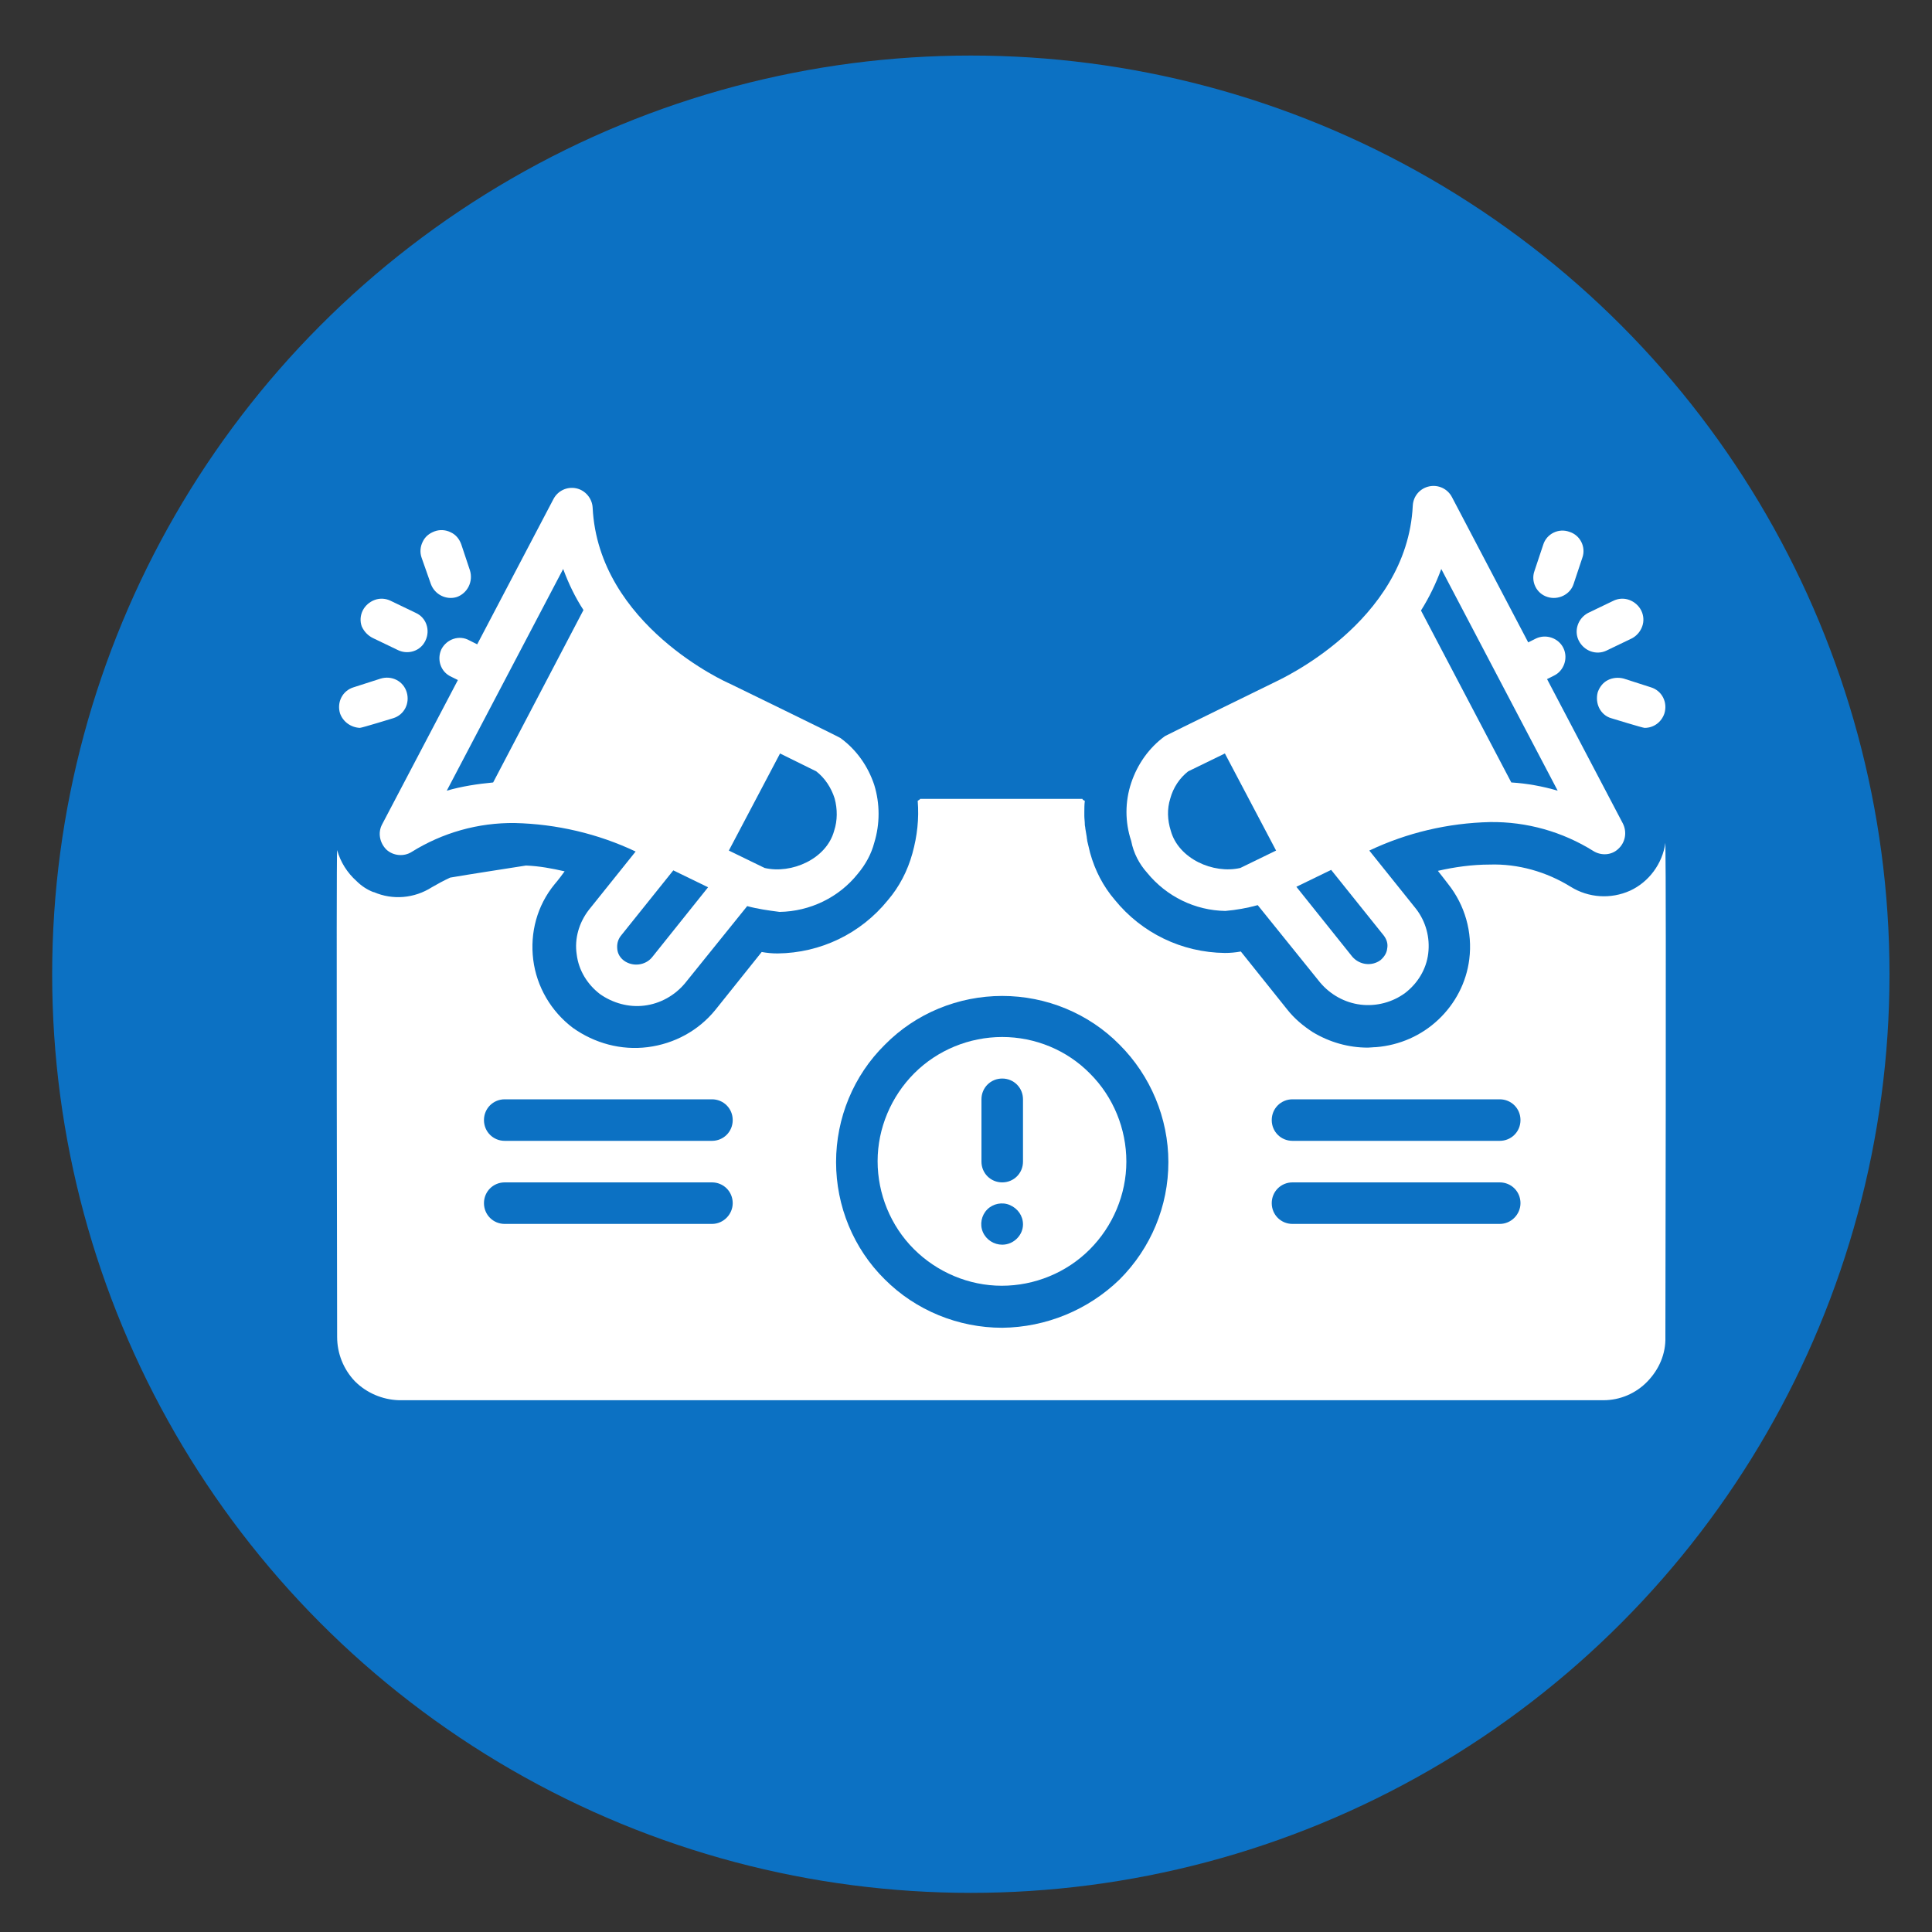 <?xml version="1.0" encoding="utf-8"?>
<!-- Generator: Adobe Illustrator 27.2.0, SVG Export Plug-In . SVG Version: 6.00 Build 0)  -->
<svg version="1.1" id="Layer_1" xmlns="http://www.w3.org/2000/svg" xmlns:xlink="http://www.w3.org/1999/xlink" x="0px" y="0px"
	 viewBox="0 0 400 400" style="enable-background:new 0 0 400 400;" xml:space="preserve">
<rect x="0" y="0" width="400" height="400" fill="#333333" stroke="none"/>
<style type="text/css">
	.st0{fill:#0C71C3;}
	.st1{fill:#FFFFFF;}
</style>
<circle class="st0" cx="201" cy="201.7" r="190.2"/>
<path class="st1" d="M77.2,132.1l5.2,2.5c2.1,1,4.7,0.2,5.7-2c1-2.1,0.2-4.7-2-5.7l-5.2-2.5h0c-1-0.5-2.2-0.6-3.3-0.2
	c-1.1,0.4-2,1.2-2.5,2.2c-0.5,1-0.6,2.2-0.2,3.3C75.4,130.8,76.2,131.6,77.2,132.1L77.2,132.1z"/>
<path class="st1" d="M89.2,120.9c0.8,2.2,3.2,3.4,5.4,2.7c2.2-0.8,3.4-3.2,2.7-5.5l-1.8-5.4c-0.4-1.1-1.1-2-2.2-2.5
	c-1-0.5-2.2-0.6-3.3-0.2c-1.1,0.4-2,1.1-2.5,2.2c-0.5,1-0.6,2.2-0.2,3.3L89.2,120.9z"/>
<path class="st1" d="M74.5,150.7c0.4,0,6.9-2,6.9-2v0c2.3-0.7,3.5-3.1,2.8-5.4c-0.7-2.3-3.1-3.5-5.4-2.8l-5.6,1.8
	c-2.3,0.7-3.5,3.1-2.8,5.4C71,149.4,72.6,150.6,74.5,150.7L74.5,150.7z"/>
<path class="st1" d="M91.4,134.4c-1,2.1-0.2,4.7,2,5.7l1.4,0.7l-15.7,29.9c-0.9,1.7-0.5,3.8,0.9,5.2c1.4,1.3,3.6,1.5,5.2,0.5
	c6.4-4,13.8-6.1,21.4-6c8.6,0.2,17.2,2.2,25,5.9l-9.7,12.1h0c-2,2.6-3,5.9-2.5,9.2c0.4,3.3,2.2,6.2,4.8,8.2c2.7,1.9,6,2.8,9.2,2.4
	c3.3-0.4,6.3-2.1,8.4-4.6l12.9-16v0c2.2,0.6,4.4,0.9,6.7,1.2c6.3-0.1,12.3-3,16.2-7.9c1.6-1.9,2.8-4.1,3.4-6.4c1.2-3.9,1.2-8.1,0-12
	c-1.3-3.9-3.7-7.3-7-9.7c-0.2-0.2-23-11.3-23-11.3c-0.3-0.1-27.1-12-28.3-36.4v0c-0.1-1.9-1.5-3.6-3.4-4c-1.9-0.4-3.8,0.5-4.7,2.2
	l-15.8,30.1l-1.6-0.8h0C95.1,131.4,92.5,132.3,91.4,134.4L91.4,134.4z M135,198.2c-1.4,1.7-4,2-5.8,0.7c-0.8-0.6-1.3-1.4-1.4-2.4
	c-0.1-1,0.1-1.9,0.7-2.7l10.9-13.6l7.2,3.5L135,198.2z M169,159.7c1.8,1.4,3.1,3.4,3.8,5.6c0.6,2.2,0.6,4.6-0.1,6.7
	c-1.6,5.9-8.9,9-14.4,7.7l-7.4-3.6l10.6-20.1L169,159.7z M116.6,117.8c1.1,3,2.5,5.9,4.2,8.5L102.1,162c-3.2,0.3-6.5,0.8-9.6,1.7
	L116.6,117.8z"/>
<path class="st1" d="M326.9,132.7c1.1,2.1,3.6,3,5.7,2l5.2-2.5h0c1-0.5,1.8-1.4,2.2-2.5c0.4-1.1,0.3-2.3-0.2-3.3
	c-0.5-1-1.4-1.8-2.5-2.2c-1.1-0.4-2.3-0.3-3.3,0.2l-5.2,2.5C326.7,128,325.8,130.6,326.9,132.7L326.9,132.7z"/>
<path class="st1" d="M320.4,123.6c2.2,0.7,4.7-0.5,5.4-2.7l1.8-5.4c0.8-2.2-0.4-4.7-2.7-5.4c-2.2-0.8-4.7,0.4-5.4,2.7l-1.8,5.4
	C316.9,120.4,318.1,122.9,320.4,123.6L320.4,123.6z"/>
<path class="st1" d="M330.8,143.3c-0.3,1.1-0.2,2.3,0.3,3.3c0.5,1,1.4,1.8,2.5,2.1c0,0,6.5,2,6.9,2v0c1.9,0,3.5-1.2,4.1-3
	c0.7-2.3-0.5-4.7-2.8-5.4l-5.6-1.8c-1.1-0.3-2.3-0.2-3.3,0.3C331.9,141.3,331.2,142.2,330.8,143.3L330.8,143.3z"/>
<path class="st1" d="M237.5,180.7c4,4.9,9.9,7.8,16.2,7.9c2.3-0.2,4.5-0.6,6.7-1.2l12.9,16v0c2.1,2.5,5.1,4.2,8.4,4.6
	c3.3,0.4,6.6-0.5,9.2-2.4c2.6-2,4.4-4.9,4.8-8.2c0.4-3.3-0.5-6.6-2.5-9.2l-9.7-12.1c7.8-3.7,16.3-5.7,25-5.9c7.6-0.1,15,2,21.4,6
	c1.6,1,3.8,0.9,5.2-0.5c1.4-1.3,1.8-3.4,0.9-5.2l-15.7-29.9l1.4-0.7l0,0c2.1-1,3-3.6,2-5.7c-1-2.1-3.6-3-5.7-2l-1.6,0.8l-15.8-30.1
	h0c-0.9-1.7-2.8-2.6-4.7-2.2c-1.9,0.4-3.3,2-3.4,4c-1.2,24.3-28,36.2-28.3,36.4c0,0-22.7,11.1-23,11.3l0,0c-3.3,2.4-5.7,5.8-7,9.7
	c-1.3,3.9-1.3,8.1,0,12C234.7,176.7,235.9,178.9,237.5,180.7L237.5,180.7z M286.5,193.7c0.6,0.8,0.9,1.7,0.7,2.7
	c-0.1,1-0.7,1.8-1.4,2.4c-1.8,1.3-4.3,1-5.8-0.7l-11.6-14.5l7.2-3.5L286.5,193.7z M298.4,117.8l24.1,45.9c-3.1-0.9-6.3-1.5-9.6-1.7
	l-18.7-35.6C295.9,123.7,297.3,120.8,298.4,117.8L298.4,117.8z M246,159.7l7.6-3.7l10.6,20.1l-7.4,3.6c-5.6,1.3-12.8-1.9-14.4-7.7
	l0,0c-0.7-2.2-0.8-4.5-0.1-6.7C242.9,163.1,244.2,161.1,246,159.7L246,159.7z"/>
<path class="st1" d="M207.5,214.7c-6.8,0-13.4,2.7-18.2,7.5c-4.8,4.8-7.6,11.4-7.6,18.2c0,6.8,2.7,13.4,7.5,18.2
	c4.8,4.8,11.4,7.6,18.2,7.6c6.8,0,13.4-2.7,18.2-7.5c4.8-4.8,7.6-11.4,7.6-18.2c0-6.8-2.7-13.4-7.5-18.2
	C220.9,217.4,214.3,214.7,207.5,214.7L207.5,214.7z M207.5,257.7c-1.7,0-3.3-1-4-2.6c-0.7-1.6-0.3-3.5,0.9-4.7
	c1.2-1.2,3.1-1.6,4.7-0.9c1.6,0.7,2.7,2.2,2.7,4C211.8,255.7,209.9,257.7,207.5,257.7L207.5,257.7z M211.8,240.5
	c0,2.4-1.9,4.3-4.3,4.3c-2.4,0-4.3-1.9-4.3-4.3v-12.9c0-2.4,1.9-4.3,4.3-4.3c2.4,0,4.3,1.9,4.3,4.3V240.5z"/>
<path class="st1" d="M344.8,174.5c-0.6,4.3-3.4,8.1-7.3,9.9c-4,1.8-8.6,1.5-12.3-0.8c-5-3.1-10.9-4.8-16.8-4.6
	c-3.6,0-7.2,0.5-10.7,1.3c0.8,1,2.1,2.7,2.1,2.7v0c3.5,4.4,5.1,10,4.4,15.6c-0.6,4.8-2.9,9.2-6.4,12.5c-3.5,3.3-8,5.3-12.9,5.7
	c-0.6,0-1.2,0.1-1.7,0.1c-4,0-7.9-1.1-11.4-3.2c-2-1.3-3.8-2.8-5.3-4.7l-9.6-12c-1.1,0.2-2.2,0.3-3.3,0.3c-8.9-0.1-17.2-4.1-22.8-11
	c-2.4-2.8-4.1-6.1-5.1-9.7c-0.2-0.9-0.4-1.7-0.6-2.5c0-0.3-0.1-0.5-0.1-0.8c-0.1-0.6-0.2-1.2-0.3-1.8c0-0.3-0.1-0.5-0.1-0.8
	c0-0.6-0.1-1.2-0.1-1.8c0-0.2,0-0.5,0-0.7c0-0.8,0-1.6,0.1-2.4c-0.3-0.1-0.5-0.3-0.5-0.4h-33.6c0,0.1-0.2,0.2-0.5,0.4
	c0.3,3.7-0.1,7.3-1.1,10.9c-1,3.6-2.7,6.9-5.1,9.7c-5.6,6.9-13.9,10.9-22.8,11c-1.1,0-2.2-0.1-3.3-0.3l-9.6,12h0
	c-3.5,4.3-8.5,7-14,7.7c-5.5,0.7-11-0.8-15.5-4c-4.5-3.4-7.5-8.5-8.2-14.1c-0.7-5.6,0.8-11.2,4.4-15.6c0,0,0.8-0.9,2.1-2.7
	c-2.6-0.6-5.3-1.1-8-1.2c-5.7,0.9-11,1.7-15.7,2.5h0c-1.3,0.6-2.6,1.3-3.8,2c-3.6,2.3-8.1,2.7-12,1l-0.1,0c-1.3-0.5-2.5-1.3-3.5-2.3
	c-1.9-1.7-3.3-3.9-4-6.4c-0.2,0.8,0,100.8,0,100.8h0c0,3.4,1.3,6.7,3.7,9.2c2.4,2.4,5.7,3.8,9.1,3.9H332c3.4,0,6.7-1.4,9.1-3.9
	s3.8-5.7,3.7-9.2C344.8,276.8,345,183.8,344.8,174.5L344.8,174.5z M147.4,253.4h-42.9c-2.4,0-4.3-1.9-4.3-4.3c0-2.4,1.9-4.3,4.3-4.3
	h42.9c2.4,0,4.3,1.9,4.3,4.3C151.7,251.4,149.8,253.4,147.4,253.4z M147.4,236.2l-42.9,0c-2.4,0-4.3-1.9-4.3-4.3
	c0-2.4,1.9-4.3,4.3-4.3h42.9c2.4,0,4.3,1.9,4.3,4.3C151.7,234.3,149.8,236.2,147.4,236.2L147.4,236.2z M207.5,274.9L207.5,274.9
	c-9.1,0-17.9-3.6-24.3-10c-6.5-6.4-10.1-15.2-10.1-24.3c0-9.1,3.6-17.9,10.1-24.3c6.4-6.5,15.2-10.1,24.3-10.1
	c9.1,0,17.9,3.6,24.3,10.1c6.4,6.4,10.1,15.2,10.1,24.3c0,9.1-3.6,17.8-10.1,24.3C225.3,271.2,216.6,274.8,207.5,274.9L207.5,274.9z
	 M310.5,253.4l-42.9,0c-2.4,0-4.3-1.9-4.3-4.3c0-2.4,1.9-4.3,4.3-4.3h42.9c2.4,0,4.3,1.9,4.3,4.3
	C314.8,251.4,312.9,253.4,310.5,253.4L310.5,253.4z M310.5,236.2l-42.9,0c-2.4,0-4.3-1.9-4.3-4.3c0-2.4,1.9-4.3,4.3-4.3h42.9
	c2.4,0,4.3,1.9,4.3,4.3C314.8,234.3,312.9,236.2,310.5,236.2L310.5,236.2z"/>
</svg>
